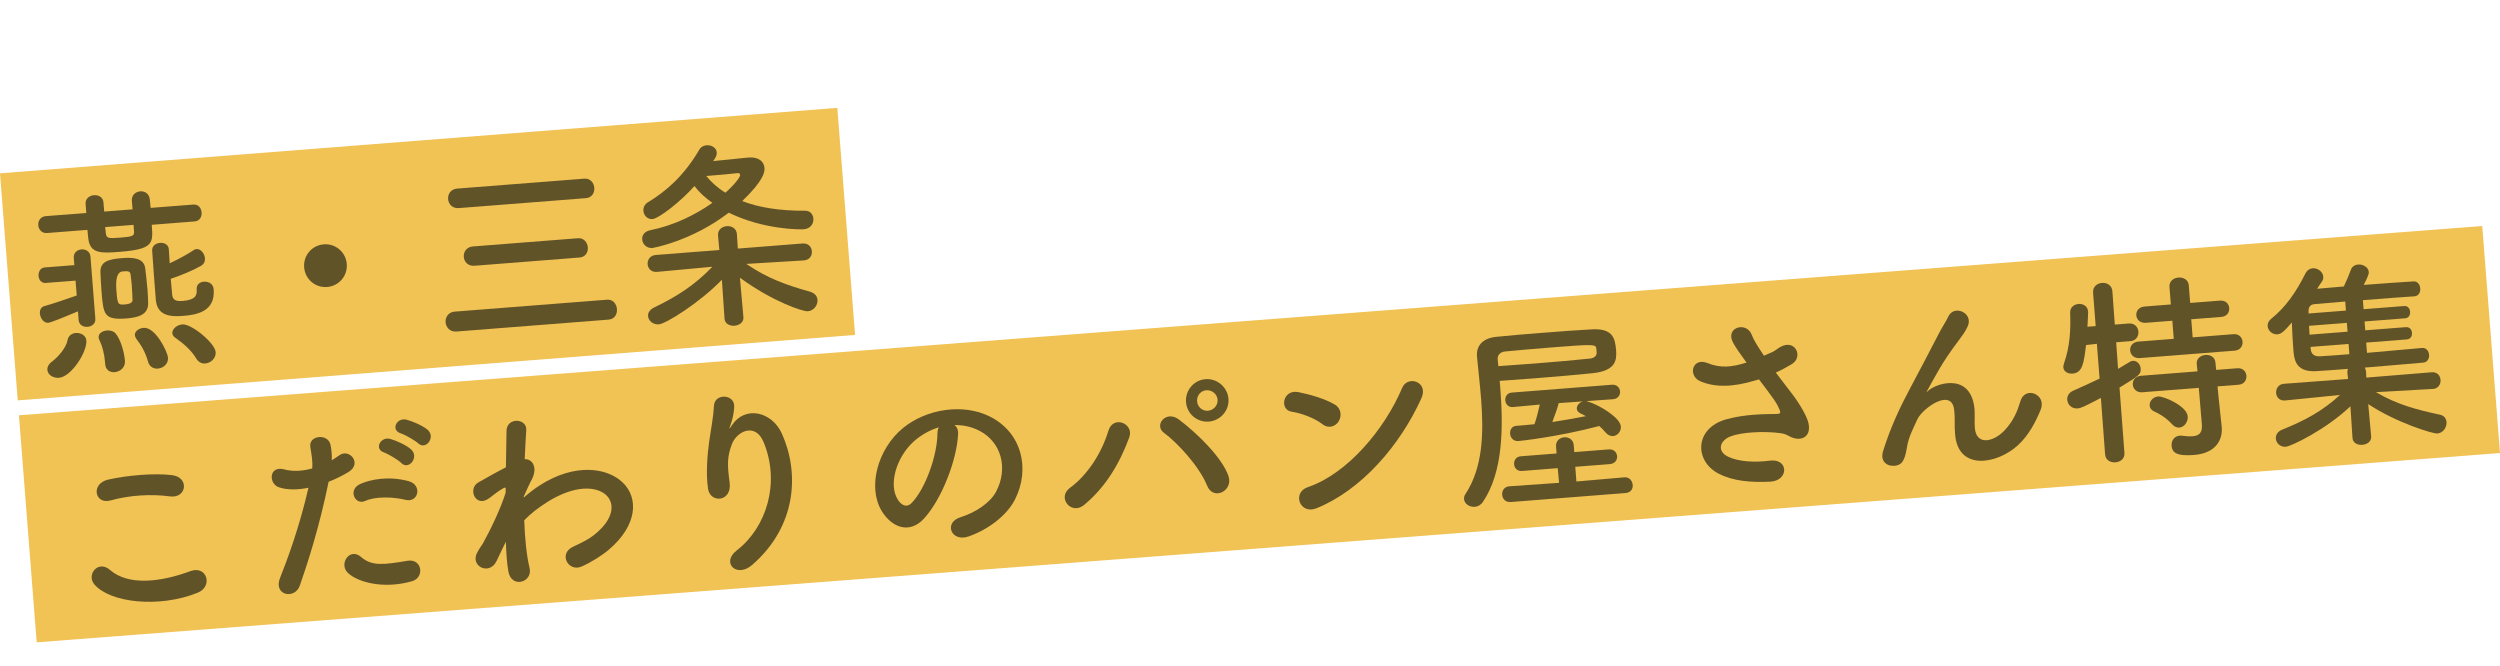 <?xml version="1.0" encoding="UTF-8"?>
<svg id="_レイヤー_1" data-name="レイヤー 1" xmlns="http://www.w3.org/2000/svg" width="960" height="255.6" viewBox="0 0 960 255.6">
  <defs>
    <style>
      .cls-1 {
        fill: #f1c254;
      }

      .cls-2 {
        fill: #615328;
      }
    </style>
  </defs>
  <rect class="cls-1" x="2.92" y="53.85" width="322.51" height="87.45" transform="translate(-7.11 13.1) rotate(-4.47)"/>
  <polygon class="cls-1" points="960 173.96 14.09 246.65 7.27 159.47 953.18 86.78 960 173.96"/>
  <g>
    <path class="cls-2" d="M58.27,86.34c.56,7.1.73,9.34-12.32,10.37-7.18.56-11.36.73-12.05-5.12-.08-1-.24-2.08-.34-3.32l-15.52,1.21c-2.01.16-3.22-1.38-3.34-3s.83-3.33,2.84-3.48l15.6-1.22-.27-3.47c-.16-2.08,1.53-3.23,3.23-3.36,1.7-.13,3.48.74,3.64,2.82v.15s.27,3.32.27,3.32l10.89-.85-.27-3.4c-.09-2.17,1.52-3.38,3.22-3.52,1.7-.13,3.41.82,3.66,3.05.07.85.23,2,.34,3.31l16.37-1.28c2.01-.16,3.06,1.39,3.19,3.01s-.67,3.32-2.68,3.47l-16.45,1.29ZM29.94,119.56c-3.38,1.43-10.31,4.3-11.39,4.39-1.78.14-3.09-1.78-3.23-3.55-.1-1.31.42-2.52,1.72-2.85,3.12-.87,8.79-2.79,12.42-4.08l-.45-5.71-11.43.89c-1.7.13-2.66-1.19-2.77-2.66-.12-1.55.68-3.16,2.31-3.29l11.43-.89-.22-2.78c-.16-2.01,1.39-3.14,2.93-3.26,1.62-.13,3.32.75,3.48,2.76l1.87,23.86c.15,1.93-1.4,2.98-2.94,3.11-1.62.13-3.32-.67-3.47-2.6l-.26-3.32ZM18.19,142.07c-.08-1.08.44-2.29,1.92-3.33,1.98-1.48,5.27-5.07,5.82-8.07.32-1.81,1.73-2.7,3.2-2.81,1.85-.14,3.88.94,4.03,2.87.34,4.4-5.74,13.97-10.53,14.34-2.32.18-4.29-1.22-4.43-2.99ZM44.05,142.92c-1.78.14-3.48-.81-3.66-3.05q0-.08-.01-.16c-.02-.23-.04-.46-.05-.62-.25-3.24-1.03-6.21-2.14-8.46-.18-.38-.29-.68-.31-.99-.13-1.62,1.43-2.6,3.2-2.74,1.24-.1,2.58.26,3.36,1.21,1.89,2.34,3.26,6.97,3.54,10.44.21,2.63-1.93,4.19-3.93,4.35ZM48.73,122.28c-8.88.69-9.04-1.39-9.78-10.81-.18-2.32-.29-4.72-.39-6.96-.09-4.11,3.11-4.98,8.28-5.39,4.02-.31,8.45-.19,8.93,3.96.27,2.46.65,5.31.88,8.24.13,1.7.19,3.4.24,5.03.11,4.34-3.53,5.56-8.16,5.92ZM51.27,86.35l-10.89.85c.09,1.16.24,2.08.28,2.54.29,1.76.92,1.87,5.56,1.51,4.79-.37,5.38-.73,5.25-2.35l-.2-2.55ZM50.62,109.7c-.11-1.47-.31-2.93-.5-4.39-.18-1.31-1.18-1.23-3.04-1.08q-2.93.23-2.4,7.1c.44,5.64.53,5.79,3.46,5.56,2.86-.22,2.75-1.54,2.75-1.61-.07-1.86-.14-3.72-.28-5.57ZM60.64,141.55c-1.62.13-3.24-.68-3.78-2.66-1.07-3.8-2.77-6.54-4.49-8.74-.35-.52-.54-.97-.58-1.43-.11-1.47,1.5-2.68,3.35-2.83,4.56-.36,9.18,9.15,9.37,11.46.19,2.39-1.86,4.03-3.87,4.19ZM64.83,95.77c.1,1.24.17,3.17.34,5.33,3.22-1.5,6.73-3.4,9.24-5.07.37-.26.67-.36,1.06-.39,1.62-.13,3.09,1.7,3.23,3.55.08,1.08-.29,2.2-1.56,2.92-2.97,1.71-7.87,3.72-11.58,4.95.19,2.47.45,4.7.55,6.02.18,2.24,1.61,2.67,4,2.48,4.86-.38,5.59-2.07,5.41-4.38-.15-1.93,1.25-2.9,2.72-3.01,1.16-.09,3.59.26,3.81,2.97.67,8.57-6.62,9.76-11.79,10.17-5.02.39-9.95-.08-10.44-6.33-.28-3.63-1.19-15.21-1.39-18.69-.15-1.85,1.4-2.91,3.03-3.03s3.24.68,3.38,2.45v.08ZM78.82,139.58c-1.24.1-2.52-.42-3.41-1.83-1.97-3.34-5.05-5.9-8.01-8-.82-.56-1.18-1.15-1.23-1.77-.13-1.62,1.77-3.25,3.85-3.41,3.55-.28,12.53,7.18,12.8,10.65.18,2.32-1.85,4.18-4.01,4.35Z"/>
    <path class="cls-2" d="M125.62,110.2c-4.56.36-8.47-2.99-8.83-7.54-.36-4.56,2.99-8.47,7.54-8.83s8.47,2.99,8.83,7.54c.36,4.56-2.99,8.47-7.54,8.83Z"/>
    <path class="cls-2" d="M175.2,127.3c-2.47.19-3.93-1.63-4.09-3.56-.15-1.85,1.02-3.89,3.49-4.08l58.53-4.58c2.24-.18,3.63,1.66,3.78,3.59.15,1.93-.86,3.88-3.18,4.06l-58.53,4.58ZM176.15,79.91c-2.47.19-3.93-1.56-4.08-3.49-.15-1.85,1.02-3.81,3.49-4l48.88-3.82c2.24-.18,3.63,1.66,3.77,3.51.15,1.85-.87,3.8-3.18,3.98l-48.88,3.82ZM182.16,102.05c-2.47.19-3.93-1.56-4.07-3.41-.14-1.85,1.02-3.81,3.49-4l40.38-3.16c2.24-.18,3.63,1.66,3.77,3.51s-.87,3.72-3.19,3.9l-40.38,3.16Z"/>
    <path class="cls-2" d="M273.86,61.86c4.47-.43,12.18-1.26,13.49-1.37,4.02-.31,6.03,1.55,6.22,4.02.11,1.39-.18,4.68-8.56,12.71,6.25,2.39,14.2,3.78,24.22,3.7,1.94,0,2.99,1.47,3.11,3.02.15,1.85-1.02,3.89-3.72,4.1-1.39.11-15.37.19-28.78-6.37-14.29,10.98-29.16,13.55-29.32,13.56-2.24.18-3.77-1.49-3.91-3.27-.12-1.54.77-3.09,3.22-3.59,8.95-1.79,17.33-5.94,23.73-10.48-2.79-1.96-5.14-4.1-6.88-6.45-5.5,6.18-13.78,12.5-16.1,12.68-2.01.16-3.38-1.45-3.51-3.14-.1-1.24.42-2.52,1.76-3.32,6.83-4.11,13.82-10.09,19.71-20.19.62-1.06,1.66-1.61,2.82-1.7,1.78-.14,3.73.95,3.87,2.73.05.7-.12,1.48-.67,2.31l-.69,1.06ZM308.7,100l-22.11,1.34c8.04,5.51,15.32,8.12,24.45,10.67,1.91.55,2.78,1.8,2.88,3.11.16,2.01-1.38,4.23-3.77,4.41-1.7.13-13.25-3.55-26.02-12.88l1.34,15.12v.08c.16,1.93-1.62,3.08-3.39,3.22-1.85.15-3.71-.72-3.86-2.65v-.08s-1.02-14.91-1.02-14.91c-8.33,8.65-21.44,16.91-24.22,17.12-2.24.17-3.99-1.4-4.13-3.17-.09-1.16.58-2.45,2.31-3.29,9.21-4.45,15.64-8.68,22.39-15.66l-21.21,1.97h-.08c-2.24.18-3.45-1.36-3.57-2.9-.13-1.7.9-3.41,3.14-3.59l24.4-1.91-.51-5.48v-.08c-.18-2.16,1.51-3.46,3.36-3.6,1.85-.15,3.72.87,3.89,3.04v.08s.36,5.49.36,5.49l24.86-1.95c2.24-.18,3.45,1.36,3.57,2.98.13,1.62-.83,3.33-2.99,3.5h-.08ZM284.23,67.18c-.04-.54-.52-.74-.99-.7-.08,0-.15.01-.23.02-.38.11-7.4.74-11.8,1.08,1.89,2.34,4.32,4.56,7.34,6.42,3.49-3.07,5.74-6.04,5.68-6.82Z"/>
    <path class="cls-2" d="M36.2,224.36c-3.09-3.72,1.51-9.44,6.02-5.52,7.09,6.2,19.56,4.69,30.96.45,6.27-2.28,8.78,5.92,2.67,8.34-14.91,5.98-33.73,3.8-39.65-3.27ZM42.39,192.18c-6.01,1.64-7.65-6.47-.86-8.01,7.25-1.66,18.13-2.58,24.65-1.7,6.59.88,5.52,8.97-.84,8.15-7.3-.98-15.5-.5-22.95,1.56Z"/>
    <path class="cls-2" d="M115.1,224.94c-1.91,5.35-10.27,3.75-7.54-3.06,2.79-7.06,7.35-19.22,10.89-34.57-4.06.78-8.01.94-11.36-.2-4.07-1.39-3.85-8.48,2.11-6.85,3.33.91,7.12.61,10.69-.37.24-2.89-.23-4.95-.73-8.33-.65-4.38,6.59-5.18,7.69-.99.46,1.91.62,3.99.56,6.17,1.04-.62,1.92-1.24,2.81-1.85,3.81-2.94,9.1,3.09,3.53,6.41-2.08,1.25-4.77,2.63-7.56,3.7-3.54,17.29-7.98,31.08-11.09,39.95ZM133.59,220c-3.61-3.45.7-9.92,5.03-6.14,4.25,3.71,8.93,2.95,17.91,1.47,5.6-.9,6.64,6.47,1.63,7.88-11.02,3.12-20.87.31-24.57-3.21ZM140.21,192.37c-3.9,1.78-6.79-4.36-1.83-6.54,3.83-1.7,10.78-3.17,18.56-1.06,5.32,1.45,3.77,8.41-1.23,7.17-4.44-1.13-11.53-1.43-15.5.44ZM147.53,173.77c-4.06-1.31-1.34-6.27,2.31-5.23,2.15.61,6.16,2.31,8.01,4.03,3.27,3.01-.92,8.07-3.71,5.26-1.1-1.16-5.01-3.49-6.61-4.07ZM153.95,166.43c-4.06-1.24-1.65-6.16,2.07-5.29,2.14.53,6.23,2.23,8.15,3.87,3.33,2.85-.7,7.98-3.55,5.25-1.17-1.07-5.08-3.33-6.67-3.83Z"/>
    <path class="cls-2" d="M193.85,208.84c-.94,1.86-1.94,4.04-3.14,6.54-2.73,5.81-10.41,2.06-7.41-3.3.88-1.62,1.52-2.45,2.07-3.27,3.06-5.52,6.87-13.43,8.8-19.64v-1.87c-.23-.06-.54-.04-.98.23-1.94,1.08-3.54,2.45-5.3,3.76-5.29,3.91-8.44-3.61-4.2-6.04,2.75-1.54,6.77-3.87,10.58-5.8.1-5.68.18-10.58.23-13.92.04-5.44,7.92-4.97,7.58-.36-.17,2.81-.41,6.63-.6,11.16,3.02-.16,5.39,3.39,2.3,8.6-.34.57-1.33,2.82-2.66,5.72l.03.38c2.18-1.88,4.31-3.52,6.31-4.77,13.17-8.41,25.65-6.82,31.7-.93,6.13,5.89,5.64,16.42-5.37,25.75-2.62,2.23-6.99,4.98-10.52,6.49-4.96,2.18-9.09-4.96-3.09-7.68,3.45-1.59,6.06-2.96,7.89-4.42,7.76-6.12,8.21-12.22,4.54-15.5-3.75-3.28-11.87-3.73-22.09,2.58-3.85,2.4-6.71,4.64-9.22,7.25.24,6.97.9,13.52,2.06,18.33.68,2.74-1.1,4.75-3.17,5.22-2.06.47-4.4-.59-4.96-3.88-.53-2.83-.84-6.77-.97-11.42l-.4.81Z"/>
    <path class="cls-2" d="M282.92,211.35c11.36-8.74,16.85-25.95,10.26-41.67-3.15-7.52-10.26-4.09-12.13.87-1.87,4.88-1.78,8.06-.87,14.75.97,7.46-7.37,8.04-8.27,2.51-.94-6.06-.21-13.58.38-17.98.54-4,1.61-9.22,1.86-13.97.24-4.91,7.8-4.57,7.78.09-.03,2.64-.74,5.42-1.45,7.34-.84,2.16-.15,1.1.55.04,5.07-7.7,15.35-5.32,19.2,3.16,6.86,15.16,5.67,35.68-11.43,50.46-5.89,5.12-12.03-.84-5.88-5.6Z"/>
    <path class="cls-2" d="M367.91,166.7c-.47,9.9-6.27,25.04-13.15,32.49-5.52,5.95-12.24,3.44-16.16-2.93-5.61-9.2-1.56-23.96,8.22-31.95,8.98-7.31,23.03-9.49,33.22-4.39,12.53,6.24,15.57,20.3,9.72,31.87-3.16,6.23-10.36,11.61-17.84,14.21-6.66,2.31-9.66-5.3-3.14-7.37,5.77-1.77,11.45-5.56,13.69-9.77,4.81-9.08,1.93-19.03-6.1-23.3-3.16-1.7-6.48-2.37-9.82-2.34.91.71,1.47,1.9,1.36,3.47ZM350.88,169.51c-6.75,6.12-9.8,16.69-6.09,22.39,1.33,2.15,3.43,3.15,5.23,1.3,5.39-5.55,9.84-18.25,9.96-26.65,0-.93.17-1.8.51-2.45-3.49,1.05-6.84,2.94-9.6,5.41Z"/>
    <path class="cls-2" d="M410.85,187.35c6.91-5.05,12.23-13.54,14.76-21.9,1.85-6.2,9.96-2.8,8.04,2.48-3.72,10.08-9.07,19.12-17.39,25.99-4.89,4.03-10.48-2.83-5.41-6.57ZM463.53,186.49c-2.9-7.23-11.23-16.37-16.58-20.3-3.95-2.88.78-8.84,5.74-5.11,7.18,5.42,16.61,14.7,19.02,21.66,2.01,5.83-5.85,9.63-8.17,3.75ZM464.17,161.89c-4.48.35-8.39-3-8.74-7.47s2.99-8.47,7.47-8.82,8.47,3.07,8.83,7.54-3.07,8.4-7.55,8.75ZM463.23,149.85c-2.16.17-3.72,2.08-3.55,4.24.17,2.16,2.01,3.81,4.17,3.64,2.16-.17,3.88-2.09,3.71-4.25-.17-2.16-2.16-3.79-4.32-3.62Z"/>
    <path class="cls-2" d="M507.83,162.9c-3.06-2.4-8.18-4.26-11.88-4.82-4.72-.72-3.4-8.67,2.6-7.51,4.18.84,10.14,2.47,14.05,4.8,2.53,1.51,2.6,4.46,1.51,6.33-1.1,1.87-3.71,3.17-6.28,1.19ZM505.54,195.17c-6.4,2.6-9.56-6.01-3.28-8.13,15.21-5.15,29.56-22.36,36.17-38.1,2.1-4.98,10.3-2.36,7.38,4.01-8.22,18.12-22.96,35.2-40.28,42.23Z"/>
    <path class="cls-2" d="M576.11,149.02c1.15,14.67,1.19,32.15-6.68,43.72-.84,1.23-1.96,1.79-3.12,1.88-2.01.16-3.98-1.17-4.11-2.94-.05-.62.05-1.33.54-1.98,6.74-10.24,7.02-23.47,6.01-36.44-.43-5.56-1.1-11.02-1.58-16.27,0-.08-.01-.15-.01-.15-.3-3.86,1.95-6.91,7.26-7.48,4.85-.53,11.49-1.05,18.21-1.58,6.72-.53,13.51-1.06,18.54-1.3,8.12-.48,9.04,3.33,9.41,8.04.28,3.63,0,7.85-8.95,8.78-6.01.62-14.19,1.34-22.22,1.97-4.71.37-9.35.65-13.52.98.07.93.15,1.85.22,2.78ZM575.38,140.6c4.25-.33,8.89-.62,13.6-.99,8.11-.63,16.13-1.34,21.6-1.92,1.85-.22,2.54-1.29,2.55-2.14l-.12-1.54c-.22-1.85-.38-1.91-17.68-.56-6.33.5-12.66,1.07-17.29,1.51-1.93.15-3.08,1.4-2.94,3.1l.28,2.54ZM580,192.76c-1.93.15-3.05-1.24-3.17-2.78-.12-1.47.77-3.09,2.7-3.24l19.16-1.34-.52-5.63-13.75,1.08c-1.85.14-2.89-1.17-3-2.56-.11-1.47.7-2.93,2.56-3.08l13.75-1.08-.21-2.62c-.18-2.24,1.44-3.46,3.14-3.59s3.48.82,3.66,3.06l.21,2.62,13.2-1.03c2.01-.16,3.12,1.16,3.24,2.62.11,1.39-.79,2.86-2.79,3.02l-13.28,1.04.44,5.64,18.44-1.6c1.93-.15,3.06,1.39,3.18,2.94.12,1.47-.7,2.93-2.71,3.09l-44.25,3.46ZM609.14,154.04l.71.18c4.38,1.37,12.29,6.11,12.56,9.58.14,1.85-1.28,3.52-2.98,3.65-.93.07-1.97-.31-2.91-1.4-.69-.88-1.53-1.67-2.37-2.46-16.52,4.32-30.7,5.74-31.09,5.77-1.93.15-3.06-1.32-3.17-2.78-.11-1.47.63-2.92,2.32-3.06h.08c2.24-.18,4.56-.36,6.94-.63.65-1.68,1.54-5.17,2.05-7.54l-10.33.96c-1.78.14-2.81-1.18-2.92-2.57-.11-1.39.71-2.85,2.48-2.99l38.45-3.01c1.93-.15,3.04,1.16,3.15,2.55.11,1.39-.79,2.86-2.72,3.01l-10.28.73ZM598.55,154.8c-.35,1.43-1.49,4.78-2.46,7.26,4.38-.65,8.74-1.46,12.88-2.25-.65-.42-1.46-.74-2.1-1.08-.89-.47-1.33-1.06-1.38-1.76-.09-1.16.9-2.4,2.34-2.83l-9.27.65Z"/>
    <path class="cls-2" d="M687.81,150.76c1.55,1.98,6.01,8.31,6.69,11.98,1.05,5.43-3.41,7.1-7.64,4.64-1.06-.62-2.17-.92-3.27-1.06-6.2-.83-14.87-.39-19.09,1.26-4.22,1.65-5.23,5.69-.95,7.77,4.04,1.94,10.05,2.32,16.2,1.53,7.08-.86,7.29,7.74-.07,8.09-7.12.32-14-.15-19.66-3.05-9.47-4.85-9.37-17.45,2.79-20.88,7.22-2.04,14.76-2.01,19.57-2.08,1.17-.01,1.44-.42,1.06-1.4-.2-.53-.87-2.19-2.27-4.17-1.58-2.29-3.65-4.92-5.73-7.71-.53.2-.99.31-1.44.42-8.73,2.63-15.48,2.69-21.03.33-4.98-2.1-3.14-9.31,2.63-7.04,5.13,2.08,9.37,1.6,15.06-.17-2.09-2.87-4.01-5.51-5.1-7.53-3.35-6.03,5.16-8.48,7.14-3.04.6,1.74,2.38,4.55,4.66,7.95,1.05-.47,2.1-.94,3.23-1.42,1.05-.47,1.7-1.14,2.74-1.77,6.01-3.65,9.29,3.62,4.77,6.39-1.93,1.16-4.09,2.34-6.19,3.28,1.99,2.64,4.07,5.28,5.89,7.7Z"/>
    <path class="cls-2" d="M750.72,166.51c-.28-3.55.09-5.76-.33-9.22-1.06-8.54-12.23-.37-14.09,3.67-1.59,3.46-3.49,7.03-4.04,10.88-.92,6.05-2.59,6.57-4.12,6.93-2.67.6-6.45-.97-5.02-5.59,2.79-9,6.59-17.06,10.52-24.36,3.94-7.3,7.44-14.18,10.75-20.5,1.14-2.26,3.02-5.13,3.75-6.74,2.19-4.75,9.67-1.46,7.51,3.61-.53,1.13-1.01,2.02-1.56,2.84-.56.82-1.26,1.73-2.03,2.8-3.38,4.46-5.6,7.9-7.38,10.91-1.78,3.01-3.14,5.61-4.63,8.29-.48.81-.26.64.24.14,2.59-2.69,15.66-7.36,17.76,5.6.47,2.99.05,5.67.28,8.52.54,6.87,7.11,5.5,11.35,1.05,3.66-3.86,5.07-7.7,6.18-11.36,1.79-5.89,10.21-2.59,7.73,3.43-1.83,4.42-4.45,9.67-8.73,13.58-7.83,7.22-23.14,10.12-24.12-4.48Z"/>
    <path class="cls-2" d="M806.74,152.8c-6.42,3.38-7.77,3.95-8.93,4.04-2.32.18-3.84-1.49-3.99-3.34-.1-1.31.57-2.69,2.22-3.44,3.68-1.61,7.05-3.19,10.2-4.68l-1.04-13.36-4.16.48c-.85,6.98-1.34,10.67-5.2,10.97-1.7.13-3.4-.74-3.53-2.44-.03-.39.08-.94.27-1.5,2.35-6.71,2.57-12.86,2.36-19.45-.09-2.09,1.53-3.23,3.23-3.36,1.7-.13,3.48.82,3.64,2.82.01.15.02.23.03.39-.02,1.71-.19,3.59-.27,5.54l3.17-.25-1-12.82c-.18-2.32,1.58-3.62,3.43-3.76s3.8.87,3.98,3.18l.93,12.82,5.41-.42c2.24-.17,3.53,1.43,3.66,3.13.13,1.7-.89,3.49-3.05,3.66h-.08s-5.41.43-5.41.43l.72,10.2c4.75-2.86,5.04-3.04,5.66-3.08,1.54-.12,2.89,1.25,3.03,2.95.18,2.24-.64,2.77-8.13,7.32l1.89,25.1c.17,2.24-1.59,3.46-3.45,3.61-1.85.14-3.79-.79-3.97-3.03l-1.62-21.71ZM821.63,137.5c-2.24.17-3.52-1.36-3.65-2.9-.13-1.62.91-3.26,3.15-3.43l13.59-1.06-.54-6.95-10.12.79c-2.32.18-3.6-1.27-3.72-2.89-.12-1.54.92-3.18,3.23-3.36l10.04-.79-.53-6.72c-.18-2.24,1.59-3.47,3.45-3.61s3.79.79,3.97,3.03l.53,6.72,11.43-.89c2.24-.18,3.44,1.28,3.56,2.83.13,1.62-.83,3.25-3.07,3.43l-11.51.9.54,6.95,15.67-1.23c2.16-.17,3.36,1.29,3.49,2.91.12,1.54-.83,3.25-3,3.42l-36.52,2.86ZM851.53,148.36l.45,4.7,1.15,10.79c0,.08.02.23.02.31.33,4.25-1.79,9.85-10.67,10.55-6.87.54-8.39-1.05-8.59-3.52-.15-1.85.95-3.73,3.11-3.9.23-.02.46-.04.78.02,1.57.19,2.98.31,4.21.21,2.32-.18,3.79-1.23,3.53-4.47l-1.18-14.12-21.7,1.7c-2.24.17-3.52-1.36-3.65-2.9-.13-1.62.91-3.26,3.15-3.43l21.7-1.7-.3-2.85c-.16-2.08,1.53-3.3,3.38-3.45,1.78-.14,3.64.8,3.8,2.89l.3,2.85,8.11-.63c2.16-.17,3.37,1.29,3.49,2.91.12,1.54-.83,3.25-3,3.42l-8.11.63ZM834.11,162.93c-2.3-2.54-5.14-4.18-6.83-4.9-1.21-.53-1.74-1.34-1.81-2.27-.13-1.62,1.21-3.36,3.3-3.52,2.01-.16,11.01,3.65,11.32,7.66.17,2.16-1.38,4.15-3.24,4.29-.93.07-1.89-.32-2.74-1.26Z"/>
    <path class="cls-2" d="M934.19,149.35l-21.81,1.24c8.07,4.81,15.83,6.76,24.53,8.65,1.66.34,2.45,1.52,2.55,2.83.15,1.93-1.22,4.21-3.54,4.39-1.7.13-15.71-4.13-26.52-11.29l1.12,12.34v.08c.16,1.93-1.54,3.07-3.39,3.22-1.78.14-3.62-.65-3.78-2.66v-.08s-.79-12.06-.79-12.06c-9.62,9.14-22.88,15.39-24.81,15.54-2.16.17-3.69-1.42-3.82-3.12-.1-1.31.57-2.69,2.45-3.46,8.89-3.57,15.52-7.2,22.19-13.31l-21.04,2.11h-.08c-2.16.17-3.29-1.29-3.41-2.83-.13-1.62.82-3.4,2.98-3.57l24.64-1.85-.25-2.23c-.05-.62-.01-1.16.18-1.65-4.87.38-9.19.72-12.21.88-8.04.47-8.45-4.78-8.73-8.25-.24-3.01-.47-6.96-.58-10.44-2.92,3.41-4.08,4.44-5.55,4.55-1.93.15-3.61-1.43-3.74-3.12-.08-1,.31-1.97,1.33-2.82,5.48-4.39,9.54-10.15,13.17-17.42.68-1.3,1.71-1.92,2.79-2.01,1.93-.15,3.91,1.33,4.06,3.18.05.62-.05,1.32-.54,1.98-.63.9-1.26,1.81-1.81,2.71,2.86-.22,6.4-.58,10.26-.88.8-1.69,1.79-3.95,2.75-6.51.45-1.2,1.57-1.83,2.72-1.92,1.85-.15,3.96,1.01,4.11,2.86.07.85-.6,2.3-1.94,4.97,7.64-.6,15.22-1.11,19.16-1.34,1.54-.12,2.43,1.29,2.54,2.68.11,1.39-.55,2.92-2.25,3.05h-.08c-3.94.24-11.82.85-19.7,1.47l.27,3.47,15.6-1.22c1.39-.11,2.18,1,2.27,2.23.09,1.16-.51,2.37-1.9,2.48l-15.6,1.22.27,3.4,15.6-1.22c1.47-.11,2.25.99,2.34,2.15.1,1.24-.51,2.45-1.98,2.56l-15.6,1.22.31,3.94c8.18-.72,16.67-1.46,21.06-1.88h.08c1.62-.13,2.58,1.19,2.7,2.66.11,1.39-.63,2.85-2.25,2.97-4.79.38-13.73,1.23-22.46,1.91.27.45.46.97.51,1.59l.1,2.25,25.09-2.04c2.16-.17,3.29,1.3,3.41,2.92.13,1.62-.83,3.33-2.91,3.49h-.08ZM900.56,115.78c-4.87.38-9.11.79-11.73,1-1.31.1-2.35.73-2.35,2.67v.93s14.36-1.12,14.36-1.12l-.27-3.47ZM901.2,123.97l-14.52,1.14c.08,1.08.1,2.25.19,3.4l14.59-1.14-.27-3.4ZM901.84,132.07l-14.59,1.14.07.85c.13,1.62,1.08,2.87,3.48,2.76,2.55-.12,6.72-.45,11.36-.81l-.31-3.94Z"/>
  </g>
</svg>